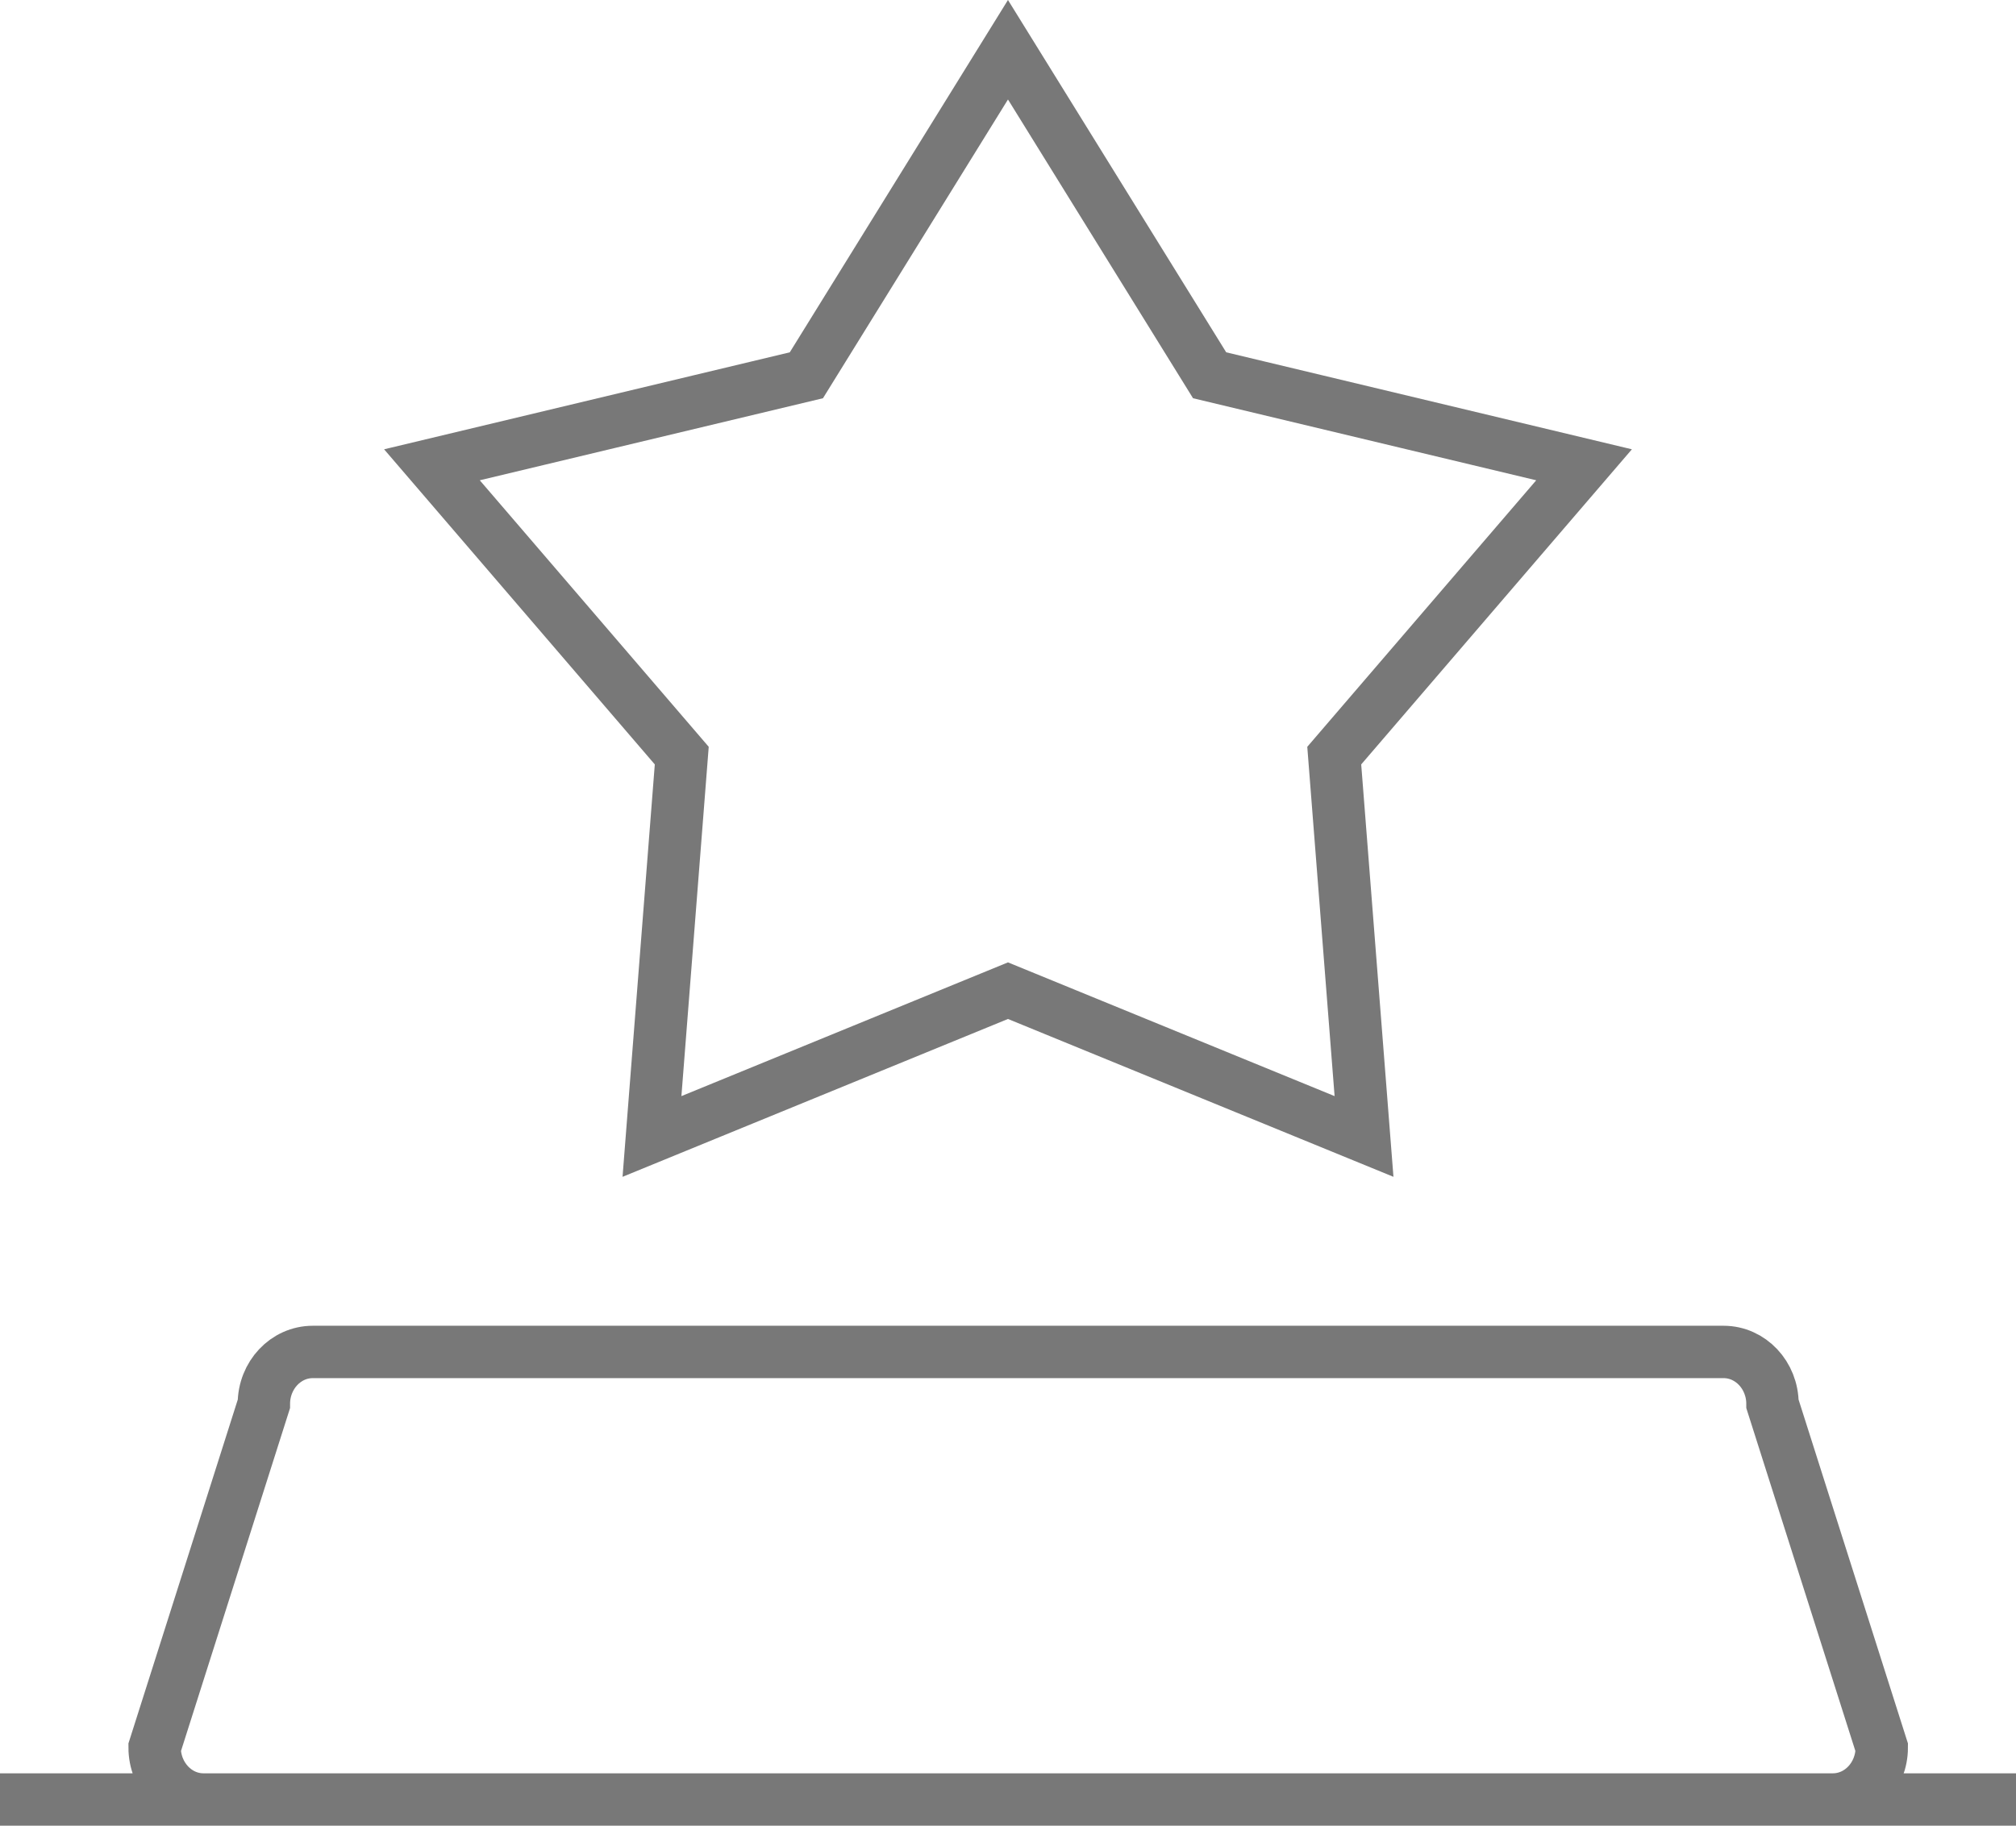 <?xml version="1.0" encoding="utf-8"?>
<!-- Generator: Adobe Illustrator 16.0.3, SVG Export Plug-In . SVG Version: 6.00 Build 0)  -->
<!DOCTYPE svg PUBLIC "-//W3C//DTD SVG 1.1//EN" "http://www.w3.org/Graphics/SVG/1.1/DTD/svg11.dtd">
<svg version="1.1" id="Layer_1" xmlns="http://www.w3.org/2000/svg" xmlns:xlink="http://www.w3.org/1999/xlink" x="0px" y="0px"
	 width="76.96px" height="69.714px" viewBox="0 0 76.96 69.714" enable-background="new 0 0 76.96 69.714" xml:space="preserve">
<path fill="none" stroke="#787878" stroke-width="2" stroke-miterlimit="10" d="M0,68.714h76.96 M69.968,68.714H7.77
	c-1.032,0-1.867-0.89-1.867-1.986l4.17-13.117c0-1.098,0.836-1.987,1.868-1.987h53.856c1.031,0,1.867,0.89,1.867,1.987l4.171,13.117
	C71.835,67.824,70.999,68.714,69.968,68.714z"/>
<polygon fill="none" stroke="#787878" stroke-width="2" points="38.479,1.899 30.783,14.33 16.489,17.748 26.026,28.853 
	24.889,43.396 38.479,37.829 52.071,43.396 50.934,28.853 60.471,17.748 46.177,14.33 "/>
</svg>
